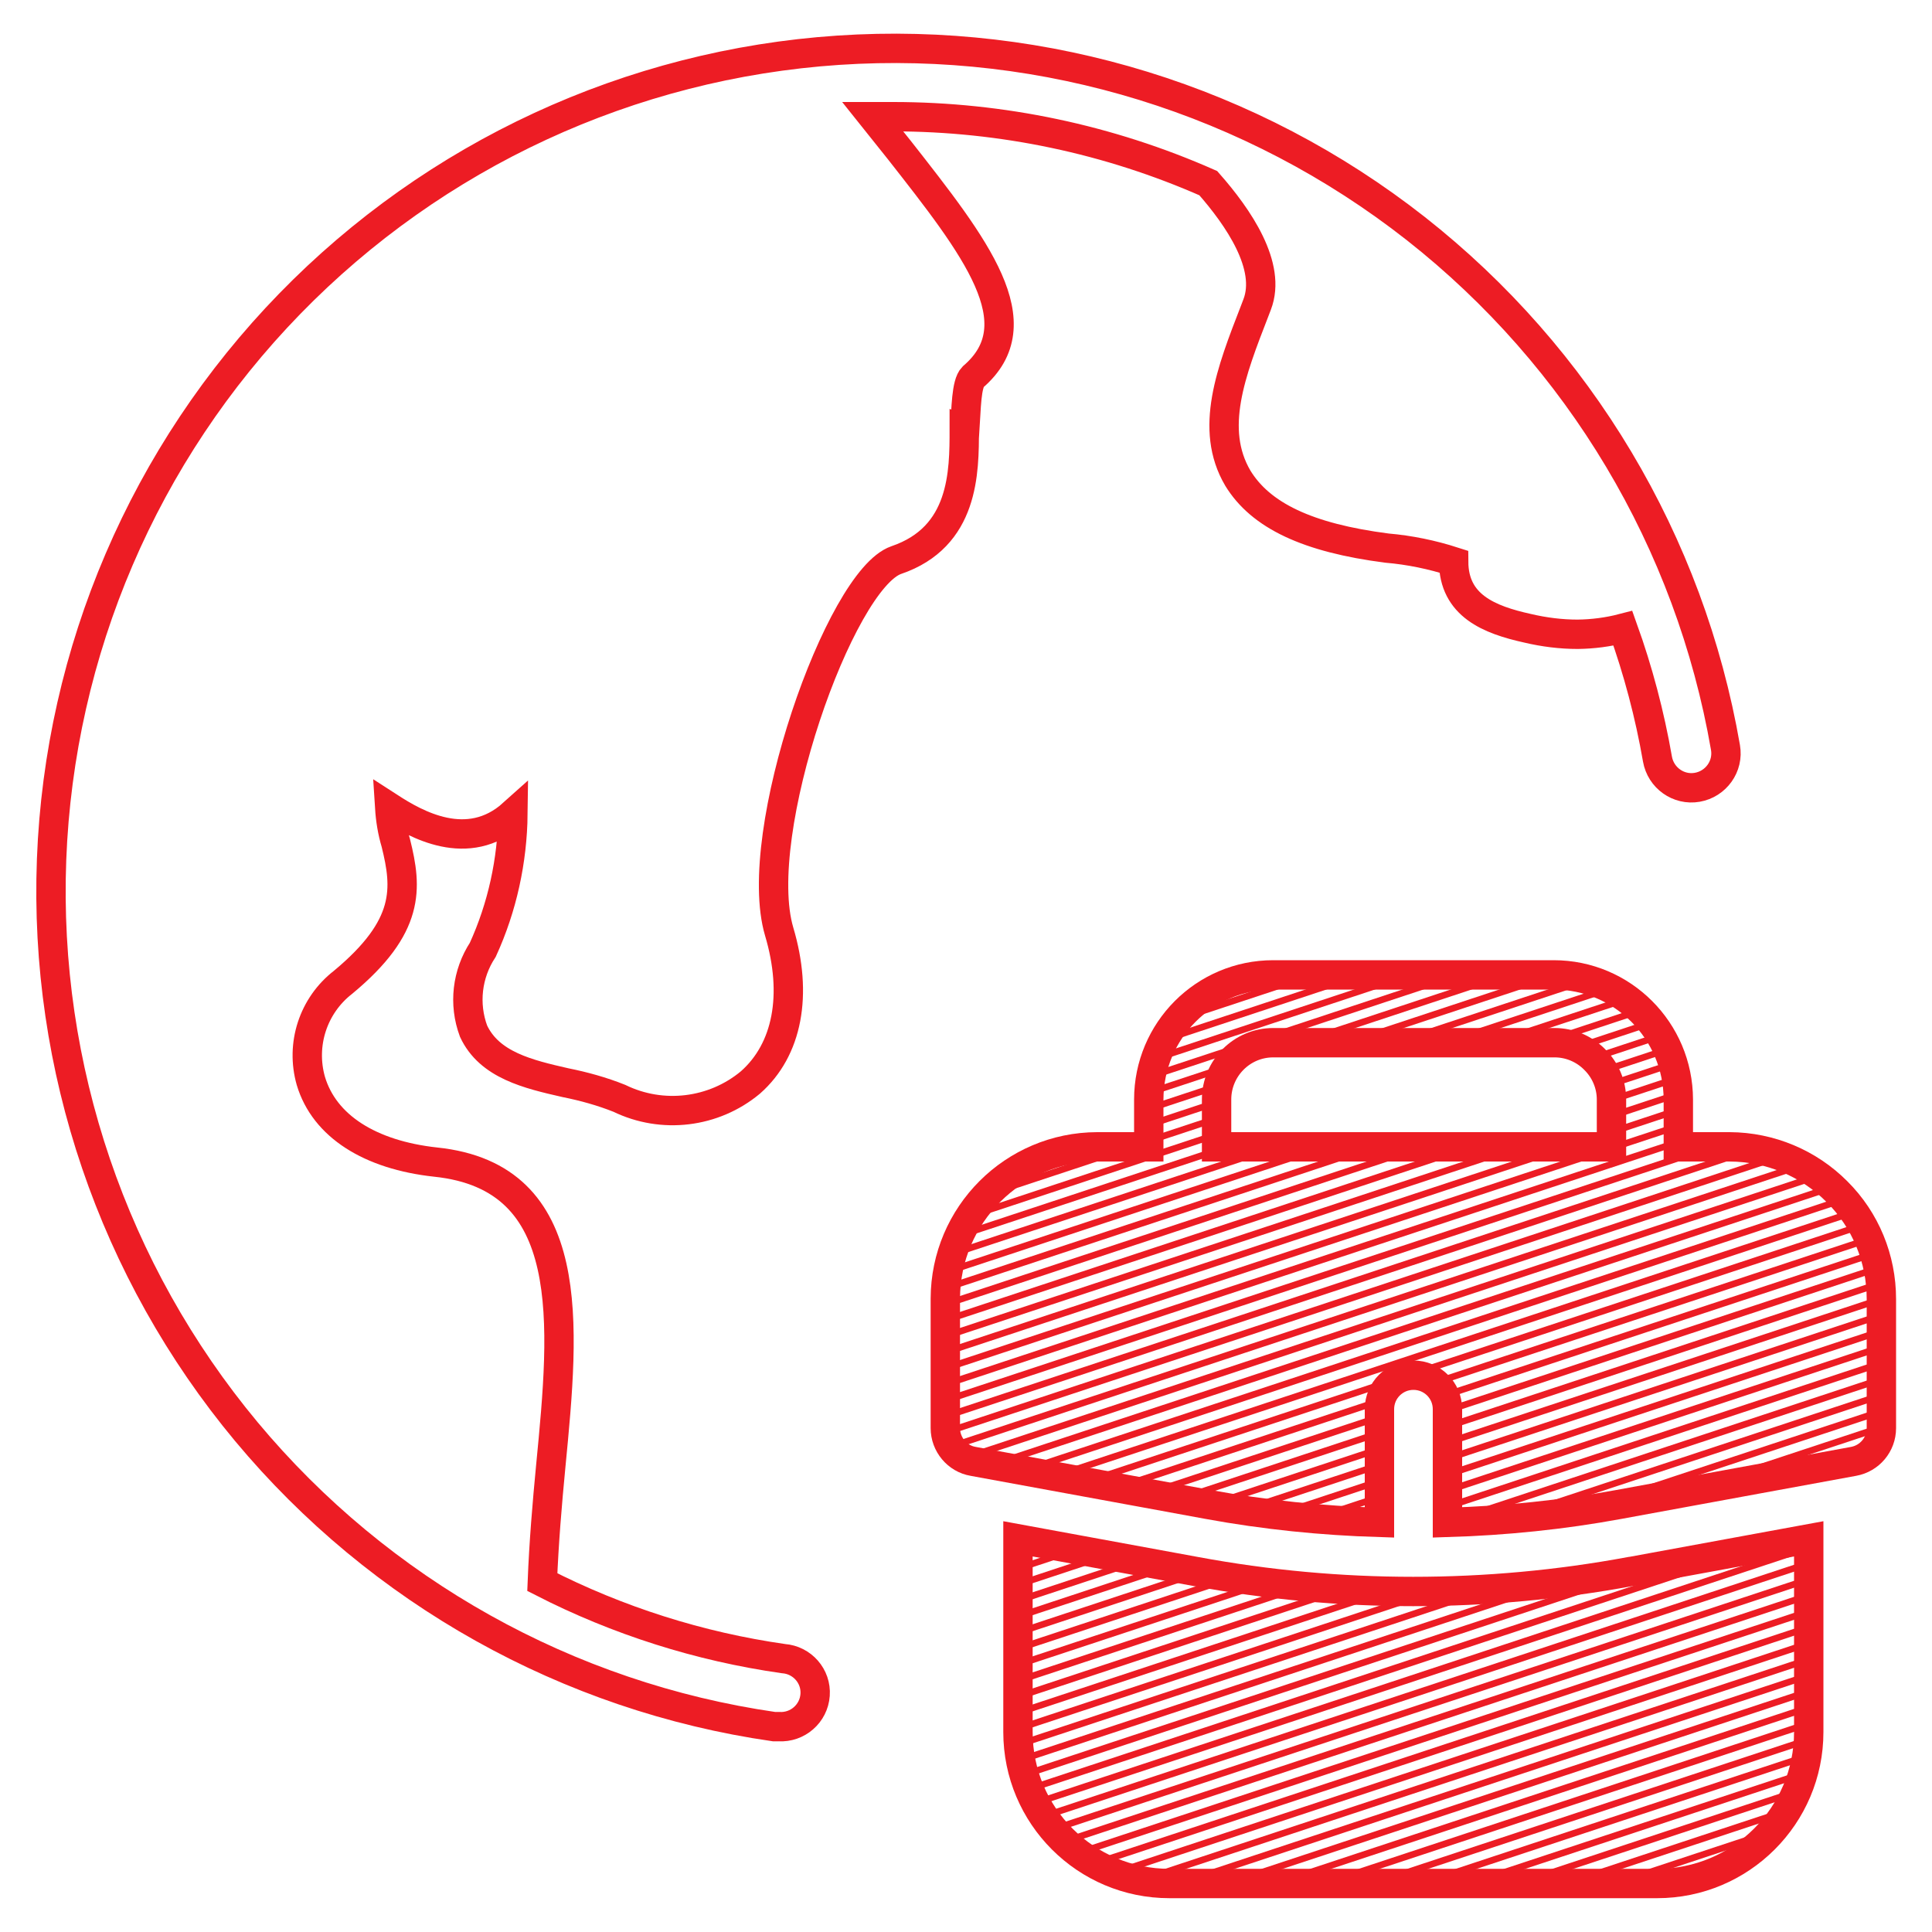 <?xml version="1.0" encoding="UTF-8"?>
<svg id="_レイヤー_1" data-name="レイヤー_1" xmlns="http://www.w3.org/2000/svg" xmlns:xlink="http://www.w3.org/1999/xlink" viewBox="0 0 100 100">
  <defs>
    <style>
      .cls-1 {
        stroke-width: 1.52px;
      }

      .cls-1, .cls-2 {
        fill: none;
        stroke: #ed1c24;
        stroke-miterlimit: 10;
      }

      .cls-2 {
        stroke-width: .34px;
      }

      .cls-3 {
        clip-path: url(#clippath);
      }
    </style>
    <clipPath id="clippath">
      <path class="cls-1" d="M95.08,61.68c-1.46-1.47-3.46-2.31-5.55-2.32h-2.66v-2.45c-.01-3.56-2.89-6.45-6.45-6.45h-14.52c-3.56,0-6.44,2.89-6.44,6.45v2.45h-2.67c-4.33.01-7.85,3.52-7.86,7.86v6.7c0,.84.61,1.58,1.44,1.72l12.16,2.23c2.94.54,5.9.84,8.87.93v-5.86c0-.98.79-1.76,1.76-1.76s1.76.78,1.76,1.76v5.86c2.97-.09,5.94-.39,8.87-.93l12.15-2.23c.83-.15,1.44-.87,1.44-1.72v-6.68c0-2.09-.82-4.09-2.3-5.56ZM83.4,59.36h-20.43v-2.45c0-1.62,1.31-2.94,2.93-2.94h14.57c.78,0,1.53.32,2.07.87.55.54.87,1.29.87,2.07v2.45ZM84.42,81.34l9.2-1.69v10h0c0,4.33-3.52,7.84-7.85,7.84h-25.24c-4.33,0-7.84-3.51-7.84-7.84v-10l9.2,1.69c7.44,1.38,15.07,1.38,22.51,0h.01Z"/>
    </clipPath>
  </defs>
  <path class="cls-1" d="M49.91,22.22c0,2.22,0,5.57-3.52,6.77-2.91,1-7.56,14.16-6.06,19.23.97,3.26.44,6.11-1.49,7.81h0c-1.9,1.58-4.56,1.9-6.78.82-.9-.36-1.84-.62-2.79-.81-1.93-.44-3.94-.91-4.76-2.67-.52-1.4-.34-2.96.48-4.21,1.01-2.21,1.53-4.61,1.56-7.04-2.34,2.1-5.05.53-6.38-.33.04.63.14,1.25.32,1.85.58,2.34.75,4.31-2.73,7.2h0c-1.55,1.2-2.21,3.22-1.67,5.11.7,2.34,3.06,3.83,6.46,4.2,7.4.77,6.67,8.37,5.96,15.71-.19,1.97-.36,4-.44,6.03h0c3.91,2,8.13,3.34,12.48,3.96.97.07,1.71.91,1.64,1.88-.07.97-.91,1.7-1.88,1.64h-.25c-10.67-1.54-20.4-6.98-27.31-15.27-6.9-8.29-10.49-18.84-10.08-29.62.41-10.78,4.8-21.02,12.32-28.75,7.52-7.73,17.63-12.41,28.4-13.13,10.76-.72,21.41,2.57,29.89,9.23,8.48,6.67,14.19,16.23,16.03,26.86.17.97-.49,1.89-1.46,2.06-.97.17-1.89-.49-2.06-1.46-.4-2.3-1-4.57-1.79-6.77-.77.2-1.55.3-2.34.31-.87,0-1.74-.11-2.59-.31-1.99-.44-3.82-1.17-3.83-3.45-1.12-.36-2.28-.6-3.45-.7-4.12-.53-6.54-1.69-7.72-3.62-1.5-2.55-.35-5.51.87-8.65l.13-.34c.76-1.98-.96-4.5-2.53-6.28h0c-5.14-2.27-10.69-3.44-16.31-3.44h-1.06l1.39,1.74c3.93,5.01,7.04,8.96,3.8,11.73-.35.35-.35,1.66-.42,2.72h0Z"/>
  <g>
    <g class="cls-3">
      <line class="cls-2" x1="-6.16" y1="74.95" x2="133.42" y2="28.79"/>
      <line class="cls-2" x1="-6.16" y1="75.78" x2="133.42" y2="29.62"/>
      <line class="cls-2" x1="-6.16" y1="76.61" x2="133.42" y2="30.45"/>
      <line class="cls-2" x1="-6.16" y1="77.44" x2="133.42" y2="31.28"/>
      <line class="cls-2" x1="-6.16" y1="78.26" x2="133.42" y2="32.11"/>
      <line class="cls-2" x1="-6.16" y1="79.09" x2="133.42" y2="32.94"/>
      <line class="cls-2" x1="-6.16" y1="79.92" x2="133.42" y2="33.77"/>
      <line class="cls-2" x1="-6.16" y1="80.75" x2="133.42" y2="34.6"/>
      <line class="cls-2" x1="-6.16" y1="81.58" x2="133.42" y2="35.43"/>
      <line class="cls-2" x1="-6.16" y1="82.41" x2="133.42" y2="36.26"/>
      <line class="cls-2" x1="-6.16" y1="83.24" x2="133.42" y2="37.08"/>
      <line class="cls-2" x1="-6.16" y1="84.07" x2="133.42" y2="37.91"/>
      <line class="cls-2" x1="-6.16" y1="84.9" x2="133.42" y2="38.74"/>
      <line class="cls-2" x1="-6.16" y1="85.73" x2="133.42" y2="39.57"/>
      <line class="cls-2" x1="-6.16" y1="86.55" x2="133.42" y2="40.4"/>
      <line class="cls-2" x1="-6.16" y1="87.38" x2="133.42" y2="41.23"/>
      <line class="cls-2" x1="-6.16" y1="88.21" x2="133.42" y2="42.06"/>
      <line class="cls-2" x1="-6.16" y1="89.04" x2="133.42" y2="42.89"/>
      <line class="cls-2" x1="-6.16" y1="89.87" x2="133.42" y2="43.72"/>
      <line class="cls-2" x1="-6.16" y1="90.7" x2="133.42" y2="44.55"/>
      <line class="cls-2" x1="-6.16" y1="91.53" x2="133.42" y2="45.37"/>
      <line class="cls-2" x1="-6.16" y1="92.36" x2="133.42" y2="46.2"/>
      <line class="cls-2" x1="-6.16" y1="93.19" x2="133.42" y2="47.03"/>
      <line class="cls-2" x1="-6.16" y1="94.02" x2="133.42" y2="47.86"/>
      <line class="cls-2" x1="-6.16" y1="94.84" x2="133.42" y2="48.69"/>
      <line class="cls-2" x1="-6.16" y1="95.67" x2="133.42" y2="49.52"/>
      <line class="cls-2" x1="-6.16" y1="96.5" x2="133.42" y2="50.35"/>
      <line class="cls-2" x1="-6.16" y1="97.33" x2="133.42" y2="51.18"/>
      <line class="cls-2" x1="-6.16" y1="98.16" x2="133.42" y2="52.01"/>
      <line class="cls-2" x1="-6.16" y1="98.99" x2="133.42" y2="52.84"/>
      <line class="cls-2" x1="-6.16" y1="99.82" x2="133.42" y2="53.66"/>
      <line class="cls-2" x1="-6.16" y1="100.65" x2="133.42" y2="54.49"/>
      <line class="cls-2" x1="-6.16" y1="101.48" x2="133.42" y2="55.32"/>
      <line class="cls-2" x1="-6.16" y1="102.31" x2="133.42" y2="56.15"/>
      <line class="cls-2" x1="-6.16" y1="103.13" x2="133.42" y2="56.98"/>
      <line class="cls-2" x1="-6.16" y1="103.96" x2="133.42" y2="57.81"/>
      <line class="cls-2" x1="-6.16" y1="104.79" x2="133.42" y2="58.64"/>
      <line class="cls-2" x1="-6.16" y1="105.62" x2="133.42" y2="59.47"/>
      <line class="cls-2" x1="-6.16" y1="106.45" x2="133.42" y2="60.3"/>
      <line class="cls-2" x1="-6.16" y1="107.28" x2="133.42" y2="61.13"/>
      <line class="cls-2" x1="-6.16" y1="108.11" x2="133.42" y2="61.96"/>
      <line class="cls-2" x1="-6.16" y1="108.94" x2="133.42" y2="62.78"/>
      <line class="cls-2" x1="-6.16" y1="109.77" x2="133.42" y2="63.61"/>
      <line class="cls-2" x1="-6.16" y1="110.6" x2="133.42" y2="64.44"/>
      <line class="cls-2" x1="-6.16" y1="111.43" x2="133.42" y2="65.27"/>
      <line class="cls-2" x1="-6.16" y1="112.25" x2="133.42" y2="66.1"/>
      <line class="cls-2" x1="-6.16" y1="113.08" x2="133.42" y2="66.93"/>
      <line class="cls-2" x1="-6.16" y1="113.91" x2="133.42" y2="67.76"/>
      <line class="cls-2" x1="-6.16" y1="114.74" x2="133.42" y2="68.59"/>
      <line class="cls-2" x1="-6.16" y1="115.57" x2="133.42" y2="69.42"/>
      <line class="cls-2" x1="-6.16" y1="116.4" x2="133.42" y2="70.25"/>
      <line class="cls-2" x1="-6.16" y1="117.23" x2="133.42" y2="71.07"/>
      <line class="cls-2" x1="-6.16" y1="118.06" x2="133.42" y2="71.9"/>
      <line class="cls-2" x1="-6.16" y1="118.89" x2="133.42" y2="72.73"/>
      <line class="cls-2" x1="-6.16" y1="119.72" x2="133.42" y2="73.56"/>
      <line class="cls-2" x1="-6.16" y1="120.54" x2="133.42" y2="74.39"/>
      <line class="cls-2" x1="-6.16" y1="121.37" x2="133.42" y2="75.22"/>
      <line class="cls-2" x1="-6.16" y1="122.2" x2="133.42" y2="76.05"/>
      <line class="cls-2" x1="-6.16" y1="123.03" x2="133.42" y2="76.88"/>
      <line class="cls-2" x1="-6.16" y1="123.86" x2="133.42" y2="77.71"/>
      <line class="cls-2" x1="-6.16" y1="124.69" x2="133.42" y2="78.54"/>
      <line class="cls-2" x1="-6.16" y1="125.52" x2="133.42" y2="79.36"/>
      <line class="cls-2" x1="-6.16" y1="126.35" x2="133.42" y2="80.19"/>
      <line class="cls-2" x1="-6.16" y1="127.18" x2="133.42" y2="81.02"/>
      <line class="cls-2" x1="-6.16" y1="128.01" x2="133.42" y2="81.85"/>
    </g>
    <path class="cls-1" d="M95.08,61.68c-1.46-1.47-3.46-2.31-5.55-2.32h-2.66v-2.45c-.01-3.56-2.89-6.45-6.45-6.45h-14.52c-3.56,0-6.44,2.89-6.44,6.45v2.45h-2.67c-4.33.01-7.85,3.52-7.86,7.86v6.7c0,.84.61,1.58,1.44,1.72l12.16,2.23c2.94.54,5.9.84,8.87.93v-5.86c0-.98.79-1.76,1.76-1.76s1.76.78,1.76,1.76v5.86c2.97-.09,5.94-.39,8.87-.93l12.15-2.23c.83-.15,1.44-.87,1.44-1.72v-6.68c0-2.09-.82-4.09-2.3-5.56ZM83.4,59.36h-20.43v-2.45c0-1.62,1.31-2.94,2.93-2.94h14.57c.78,0,1.53.32,2.07.87.55.54.87,1.29.87,2.07v2.45ZM84.42,81.34l9.2-1.69v10h0c0,4.33-3.52,7.84-7.85,7.84h-25.24c-4.33,0-7.84-3.51-7.84-7.84v-10l9.2,1.69c7.44,1.38,15.07,1.38,22.51,0h.01Z"/>
  </g>
</svg>